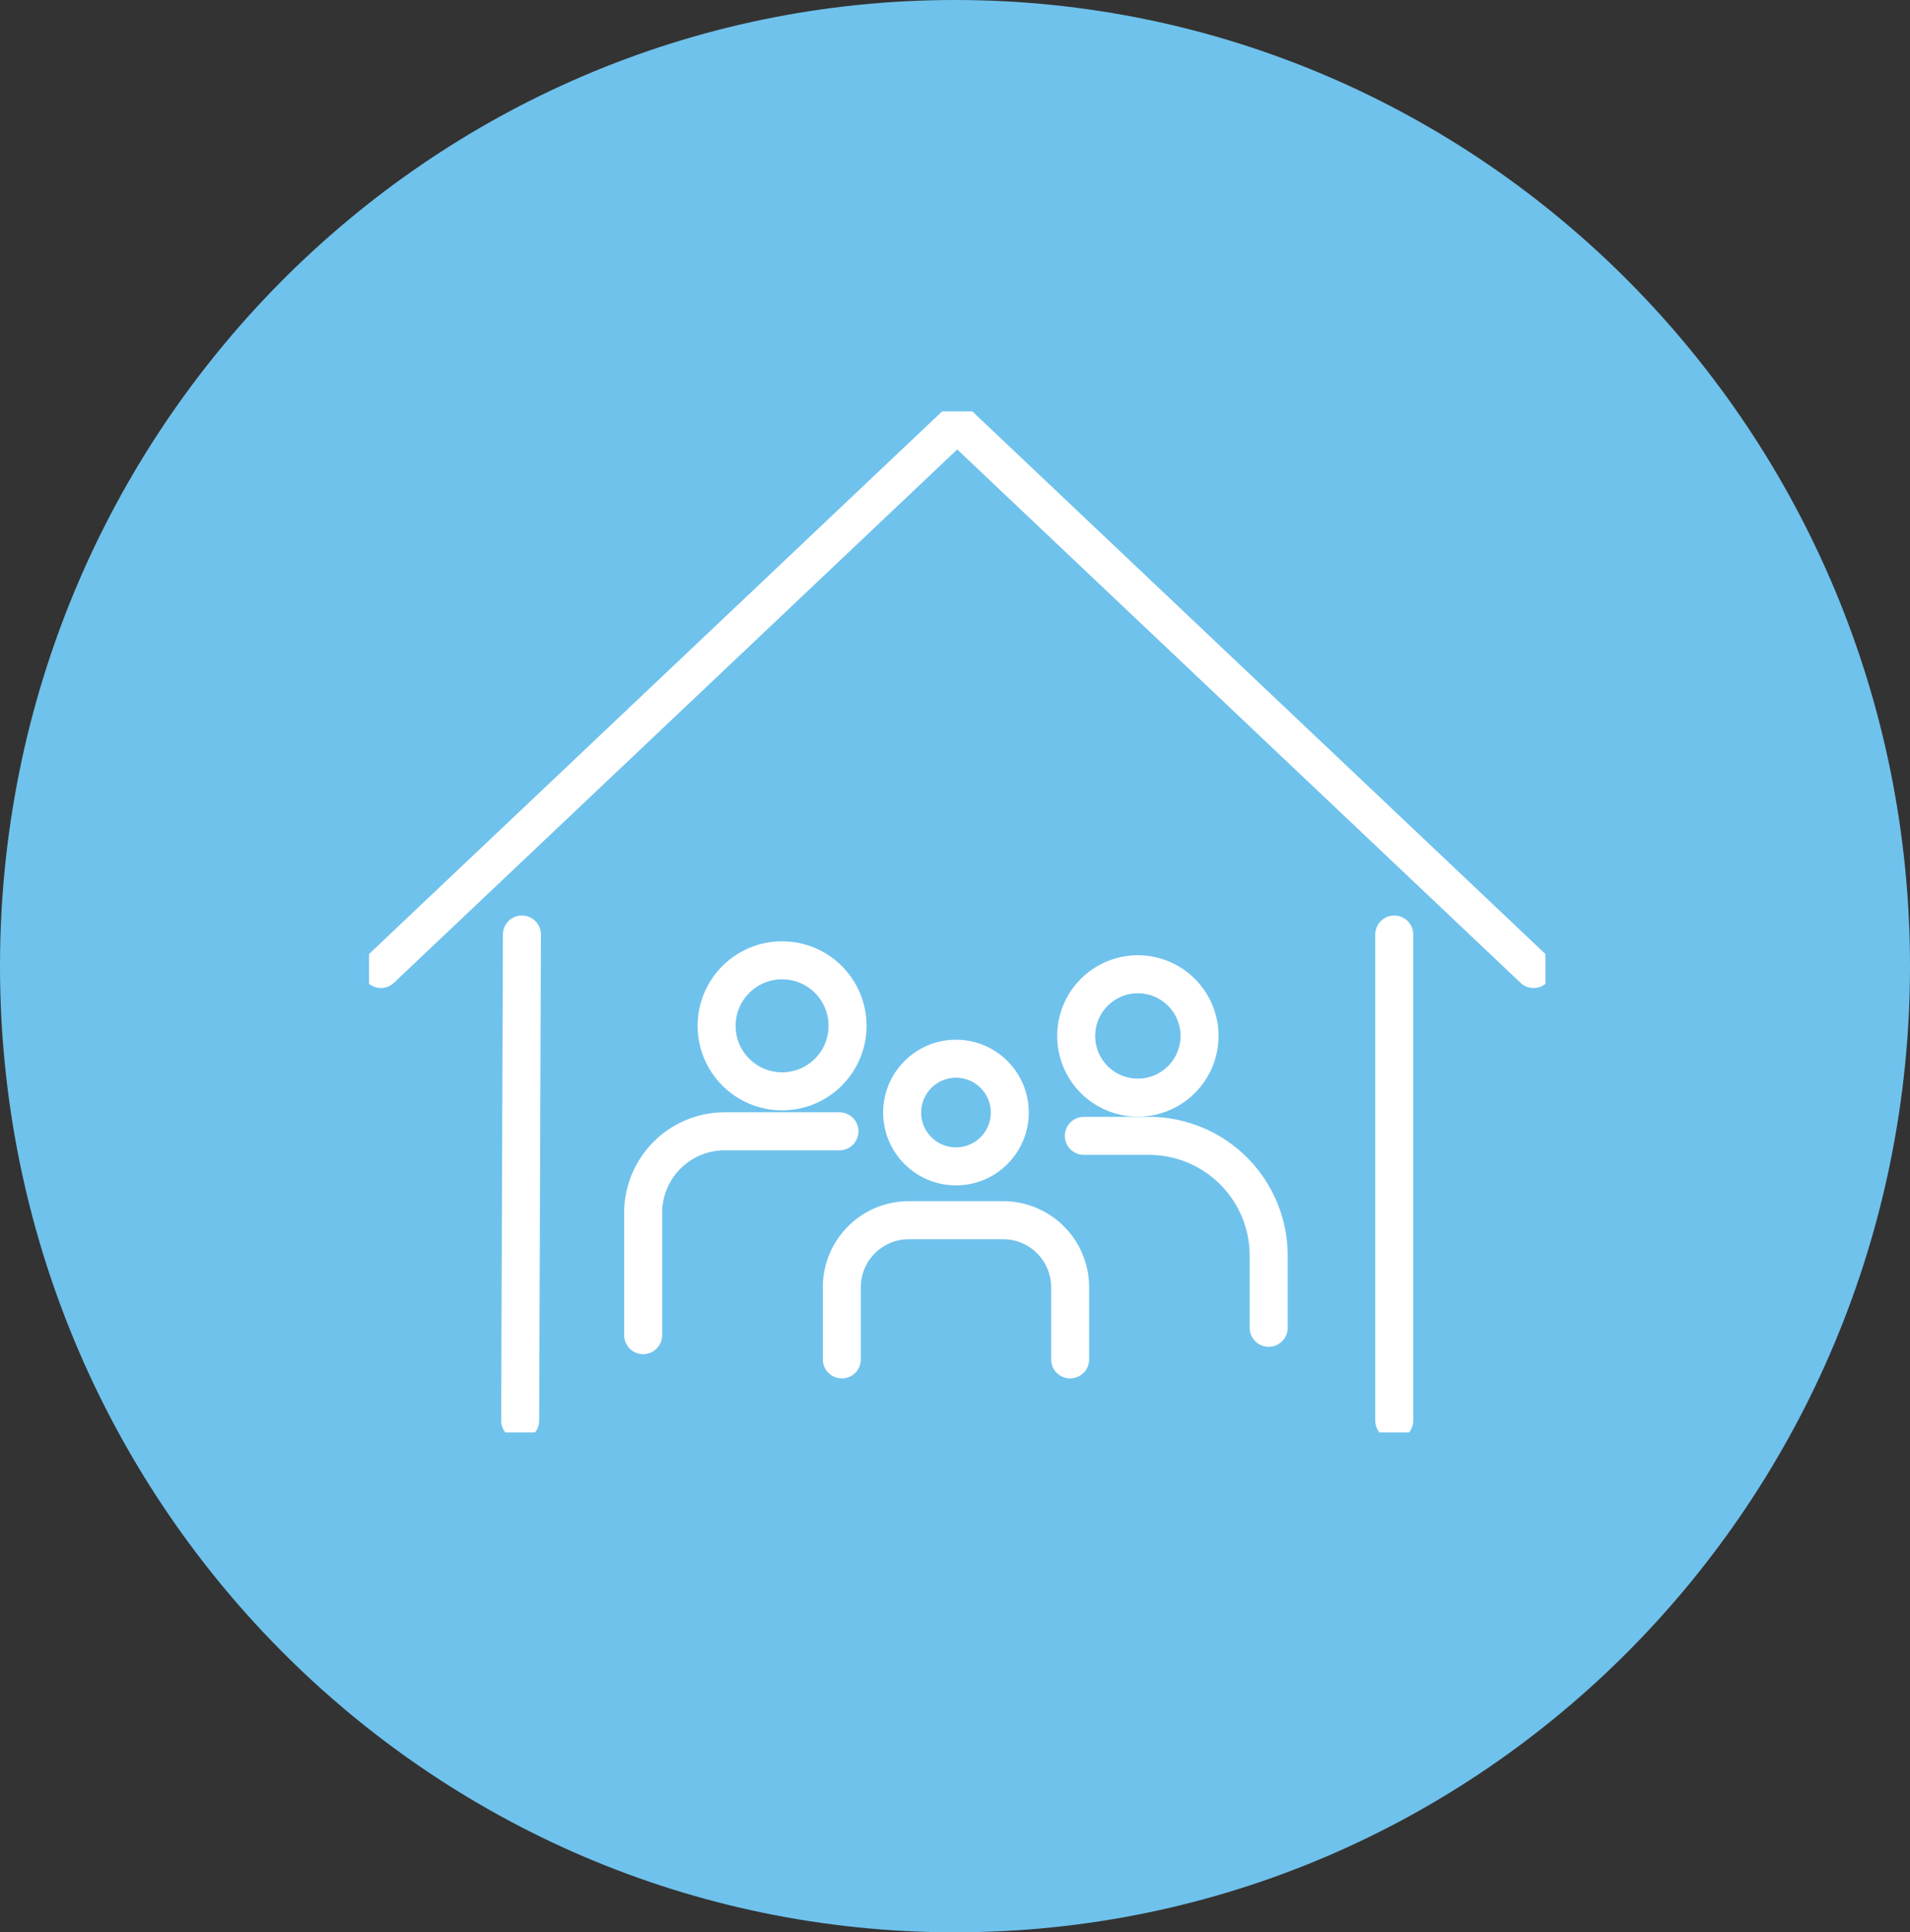 <svg xmlns="http://www.w3.org/2000/svg" xmlns:xlink="http://www.w3.org/1999/xlink" height="152.461" viewBox="0 0 150.748 152.461" width="150.748"><rect x="0" y="0" width="150.748" height="152.461" fill="#333333" stroke="none"/><clipPath id="a"><path d="m0 0h92.849v80.559h-92.849z"></path></clipPath><path d="m75.374 0c41.626 0 75.374 34.13 75.374 76.231s-33.748 76.23-75.374 76.23-75.374-34.129-75.374-76.23 33.746-76.231 75.374-76.231z" fill="#6fc2ec"></path><g style="clip-path:url(#a);fill:none;stroke:#fff;stroke-linecap:round;stroke-linejoin:round;stroke-width:3" transform="translate(29.124 32.461)"><path d="m104.192 289.583v-9.646a6.438 6.438 0 0 1 6.438-6.438h9.054" transform="translate(-82.554 -216.699)"></path><circle cx="5.168" cy="5.168" r="5.168" transform="translate(27.435 43.309)"></circle><path d="m271.677 275.225h5.132a9.455 9.455 0 0 1 9.455 9.455v5.69" transform="translate(-215.256 -218.067)"></path><path d="m278.5 218.7a4.867 4.867 0 1 1 -4.866-4.867 4.867 4.867 0 0 1 4.866 4.867z" transform="translate(-212.951 -169.423)"></path><path d="m179.69 318.252v-5.693a5.29 5.29 0 0 1 5.29-5.29h7.439a5.29 5.29 0 0 1 5.29 5.29v5.693" transform="translate(-142.373 -243.456)"></path><circle cx="4.247" cy="4.247" r="4.247" transform="translate(42.08 51.073)"></circle><path d="m4.5 47.559 45.49-43.059 45.49 43.059" transform="translate(-3.565 -3.565)"></path><path d="m.137 0-.137 38.351" transform="translate(11.931 41.273)"></path><path d="m0 0v38.351" transform="translate(80.918 41.273)"></path></g></svg>